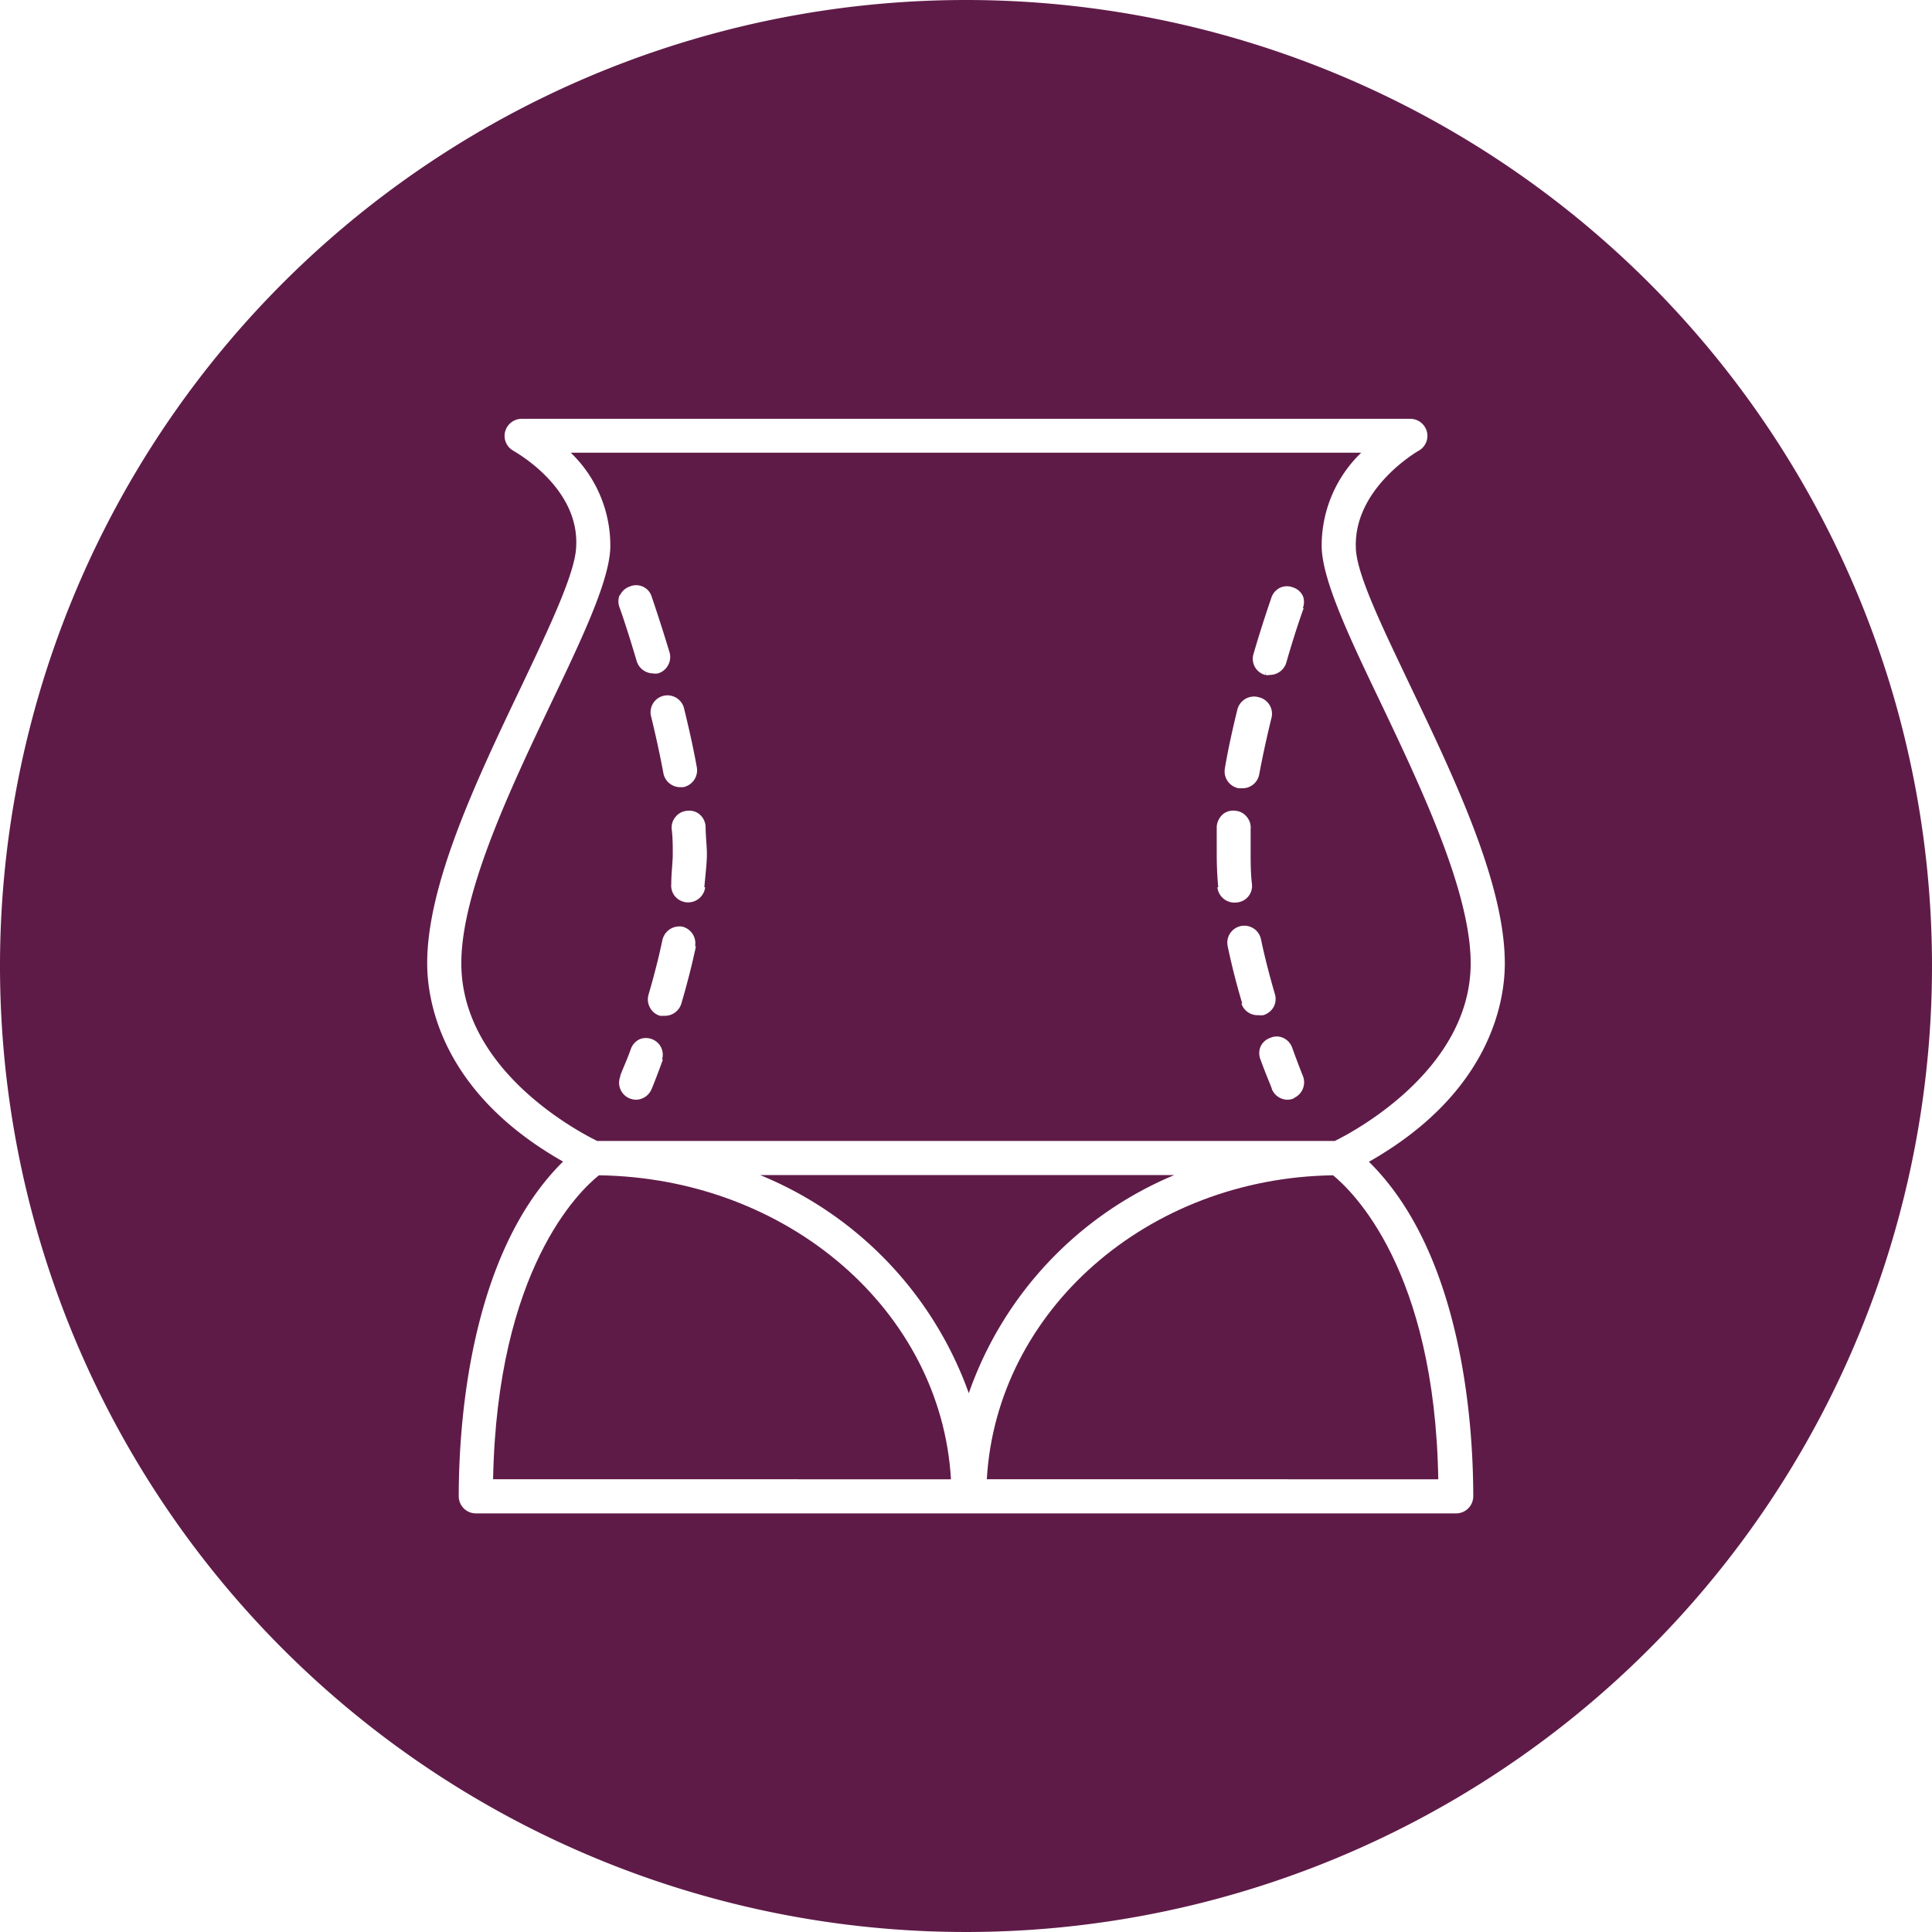 <?xml version="1.0" encoding="UTF-8"?> <svg xmlns="http://www.w3.org/2000/svg" viewBox="0 0 90 90"><defs><style> .cls-1{fill:#5f1b48} </style></defs><g id="Layer_2"><g id="Layer_1-2"><g id="Isolated_Body"><path d="M54.7 54.74H35.41a17.25 17.25 0 0 1 9.72 10.16 17.14 17.14 0 0 1 9.57-10.16z" class="cls-1"></path><path d="M27.9 54.75c-.93.74-4.74 4.39-4.93 14.16H44.3c-.46-7.86-7.61-14.04-16.4-14.16zM62.1 54.75c-8.65.12-15.68 6.31-16.13 14.16H67c-.16-9.77-4-13.42-4.9-14.16z" class="cls-1"></path><path d="M45 0a45 45 0 1 0 45 45A45 45 0 0 0 45 0zm23.63 69.71a.8.8 0 0 1-.79.79H22.16a.8.8 0 0 1-.79-.79c0-3.28.48-11.28 4.86-15.6-5.71-3.23-6.33-7.53-6.33-9.24 0-3.69 2.31-8.55 4.36-12.84 1.3-2.74 2.54-5.33 2.58-6.56C27 22.7 24 21.06 23.92 21a.79.79 0 0 1-.39-.89.8.8 0 0 1 .77-.6h41.4a.8.8 0 0 1 .77.6.79.79 0 0 1-.39.89s-3 1.71-2.92 4.48c0 1.23 1.28 3.82 2.58 6.56 2.05 4.29 4.36 9.15 4.36 12.84 0 1.71-.62 6-6.33 9.24 4.38 4.31 4.86 12.31 4.86 15.59z" class="cls-1"></path><path d="M64.31 32.72c-1.44-3-2.68-5.63-2.74-7.19a6 6 0 0 1 1.84-4.44H26.59a6 6 0 0 1 1.84 4.44c-.06 1.56-1.3 4.17-2.74 7.19-1.87 3.93-4.2 8.82-4.2 12.15 0 5 5.49 7.87 6.33 8.28h34.36c.84-.41 6.33-3.31 6.33-8.28 0-3.33-2.33-8.22-4.2-12.15zm-6.67.34a.8.8 0 0 1 1-.58.79.79 0 0 1 .58 1c-.22.91-.41 1.78-.56 2.59a.79.79 0 0 1-.78.65h-.18a.8.8 0 0 1-.64-.93c.15-.89.35-1.79.58-2.73zm-25.76 0c.23.94.43 1.84.58 2.68a.8.8 0 0 1-.64.93h-.14a.8.8 0 0 1-.78-.67c-.15-.81-.34-1.68-.56-2.59a.79.79 0 0 1 .58-1 .8.8 0 0 1 .96.65zm-3-5.33a.8.8 0 0 1 .46-.41.76.76 0 0 1 .59 0 .75.75 0 0 1 .42.45c.09.27.43 1.26.84 2.62a.78.78 0 0 1-.07.6.77.77 0 0 1-.47.38.62.62 0 0 1-.23 0 .81.81 0 0 1-.76-.57c-.44-1.5-.8-2.52-.81-2.53a.8.8 0 0 1 .01-.54zm2 21.63c-.29.8-.5 1.32-.53 1.38a.8.8 0 0 1-.73.49.87.87 0 0 1-.31-.07.79.79 0 0 1-.42-1c0-.12.25-.6.5-1.3a.79.79 0 0 1 .41-.45.79.79 0 0 1 1 .39.78.78 0 0 1 .04.56zm1.54-5.28c-.18.85-.41 1.75-.68 2.67a.8.8 0 0 1-.77.57h-.22a.77.77 0 0 1-.47-.38.79.79 0 0 1-.07-.6c.26-.89.48-1.75.65-2.56a.81.81 0 0 1 .94-.61.8.8 0 0 1 .58.91zm.43-2.75a.8.8 0 0 1-1.4.43.78.78 0 0 1-.18-.58c0-.5.07-1 .07-1.39s0-.76-.05-1.17a.77.77 0 0 1 .19-.58.76.76 0 0 1 .53-.27.75.75 0 0 1 .56.15.81.81 0 0 1 .3.58c0 .45.06.89.06 1.29s-.07 1-.12 1.54zm23.9 0c-.05-.54-.07-1.06-.07-1.54V38.5a.85.85 0 0 1 .3-.58.76.76 0 0 1 .58-.15.74.74 0 0 1 .51.27.77.77 0 0 1 .19.58v1.17c0 .36 0 .89.06 1.39a.77.77 0 0 1-.71.86.8.8 0 0 1-.9-.71zm1.12 5.42c-.28-.93-.5-1.82-.68-2.67a.79.79 0 0 1 1.55-.33c.17.81.39 1.67.65 2.56a.79.79 0 0 1-.06.6.82.82 0 0 1-.48.38.83.83 0 0 1-.22 0 .79.79 0 0 1-.8-.54zm2.42 4.41a.82.82 0 0 1-.31.07.8.8 0 0 1-.73-.49c0-.06-.24-.58-.53-1.38a.78.78 0 0 1 0-.6.76.76 0 0 1 .45-.41.73.73 0 0 1 .61 0 .8.8 0 0 1 .41.44c.25.7.44 1.17.49 1.3a.8.8 0 0 1-.43 1.07zm.44-22.83s-.37 1-.81 2.54a.8.8 0 0 1-.76.57.54.54 0 0 1-.22 0l.06-.22-.07.22a.78.78 0 0 1-.53-1c.4-1.37.74-2.34.83-2.61a.79.79 0 0 1 .42-.46.78.78 0 0 1 .6 0 .76.76 0 0 1 .45.41.78.78 0 0 1-.01.55z" class="cls-1"></path></g></g></g></svg> 